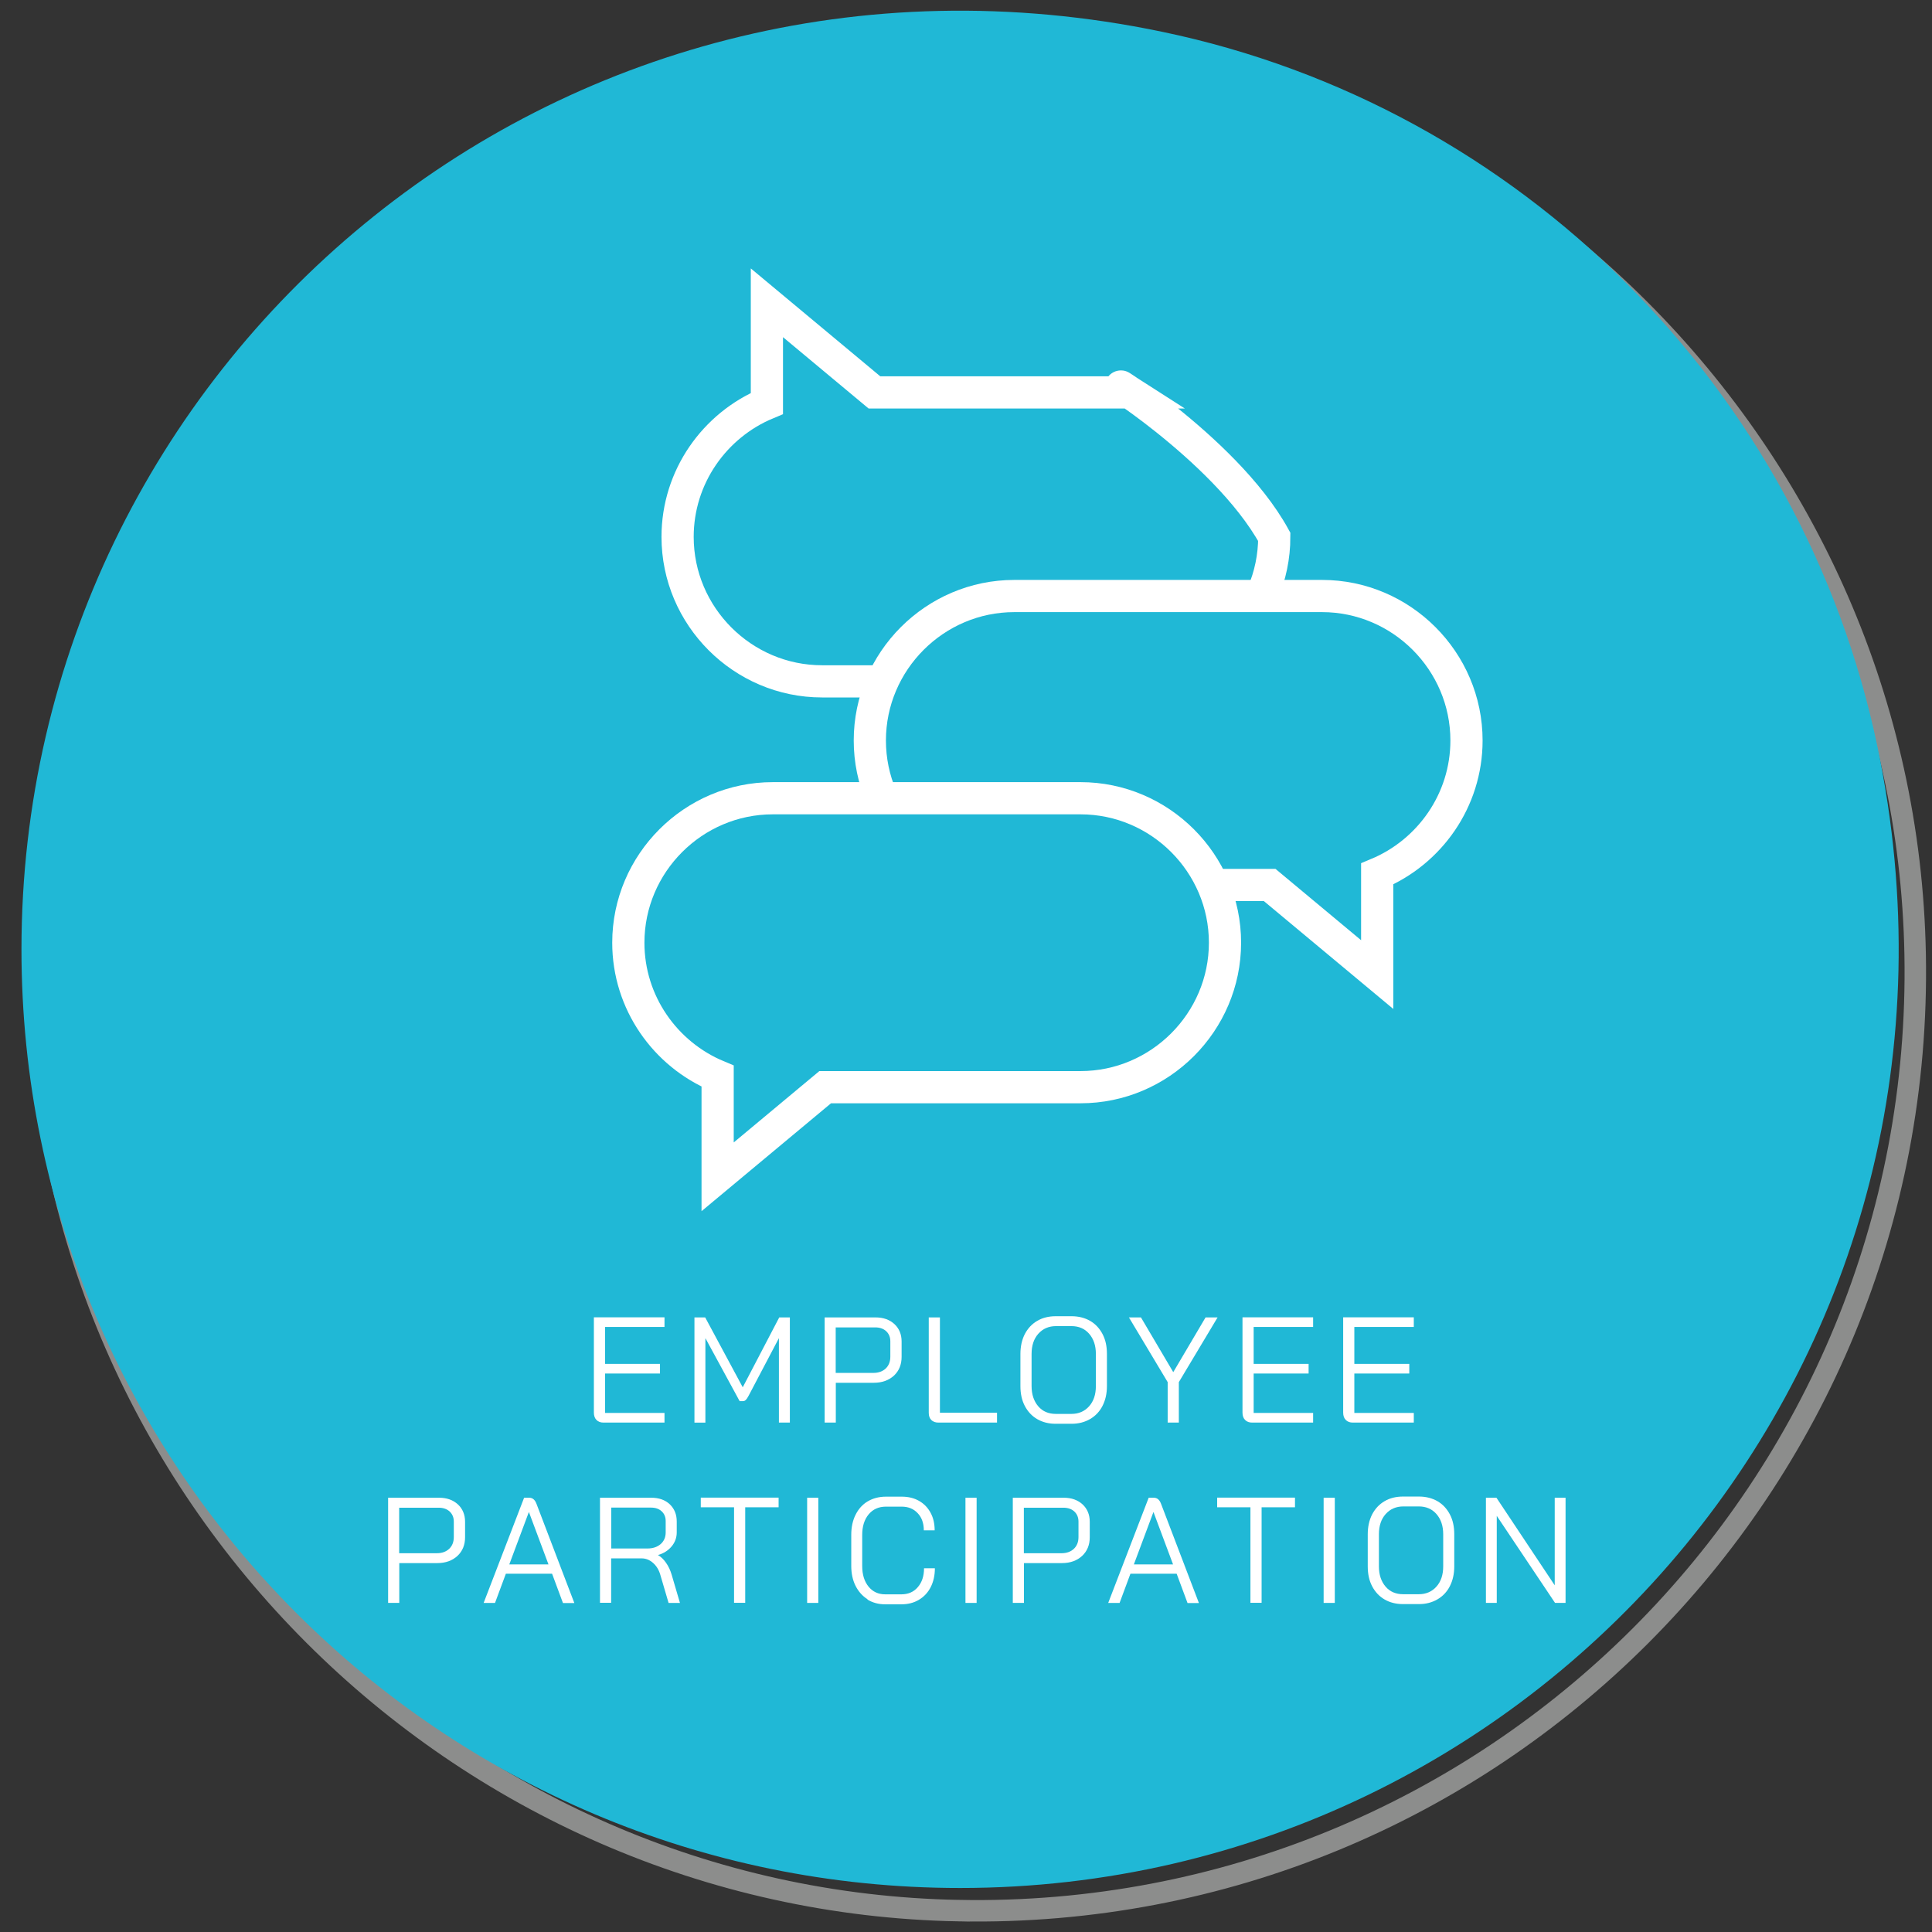 <?xml version="1.0" encoding="UTF-8"?>
<svg xmlns="http://www.w3.org/2000/svg" id="Laag_1" viewBox="0 0 180 180">
  <rect x="0" y="0" width="180" height="180" fill="#333333" stroke="none"/>
  <defs>
    <style>.cls-1{fill:#fff;}.cls-2,.cls-3{fill:#20b8d6;}.cls-4{fill:none;stroke:#8c8d8c;stroke-width:2px;}.cls-3{stroke:#fff;stroke-miterlimit:10;stroke-width:3px;}</style>
  </defs>
  <path class="cls-4" d="M89.33,178.01c49.61,.92,90.02-39.48,89.1-89.1-.87-46.76-39.02-84.91-85.77-85.77C43.04,2.22,2.64,42.62,3.56,92.23c.86,46.76,39.02,84.91,85.77,85.78Z"></path>
  <path class="cls-2" d="M89.45,175.9c54.45,0,97.27-49.76,85.48-106.28C167.97,36.24,141.66,9.92,108.27,2.96,51.75-8.82,2,34,2,88.45c0,48.3,39.15,87.45,87.45,87.45"></path>
  <g>
    <path class="cls-3" d="M105.27,63.48h-28.68c-7.4,0-13.46-6.06-13.46-13.46h0c0-5.59,3.45-10.4,8.32-12.43,0-3.32,0-9.38,0-9.38l10.02,8.35h23.79c-4.24-2.71,8.79,4.97,13.46,13.46h0c0,7.4-6.06,13.46-13.46,13.46Z"></path>
    <path class="cls-3" d="M94.49,55.53h28.68c7.4,0,13.46,6.06,13.46,13.46h0c0,5.59-3.45,10.4-8.32,12.43,0,3.32,0,9.38,0,9.38l-10.02-8.35h-23.79c-7.4,0-13.46-6.06-13.46-13.46h0c0-7.4,6.06-13.46,13.46-13.46Z"></path>
    <path class="cls-3" d="M100.68,74.37h-28.68c-7.4,0-13.46,6.06-13.46,13.46h0c0,5.59,3.45,10.4,8.32,12.43,0,3.32,0,9.38,0,9.38l10.02-8.35h23.79c7.4,0,13.46-6.06,13.46-13.46h0c0-7.4-6.06-13.46-13.46-13.46Z"></path>
  </g>
  <g>
    <path class="cls-1" d="M55.57,132.29c-.16-.16-.24-.39-.24-.68v-8.88h6.58v.9h-5.54v3.44h5.12v.9h-5.12v3.67h5.54v.9h-5.67c-.29,0-.51-.08-.67-.25Z"></path>
    <path class="cls-1" d="M64.71,122.74h.99l3.5,6.51,3.4-6.51h.99v9.8h-1.02v-7.87l-2.83,5.38c-.1,.19-.19,.32-.27,.39-.07,.07-.16,.1-.25,.1h-.31l-3.19-5.87v7.87h-1.02v-9.8Z"></path>
    <path class="cls-1" d="M76.82,122.74h4.75c.73,0,1.31,.21,1.76,.62,.44,.41,.67,.95,.67,1.62v1.44c0,.72-.24,1.3-.71,1.74-.48,.44-1.1,.67-1.88,.67h-3.54v3.71h-1.04v-9.8Zm4.55,5.17c.48,0,.86-.14,1.15-.41,.29-.28,.43-.64,.43-1.1v-1.44c0-.38-.13-.69-.38-.93-.26-.24-.6-.36-1.03-.36h-3.68v4.24h3.51Z"></path>
    <path class="cls-1" d="M86.77,132.3c-.16-.16-.24-.38-.24-.67v-8.89h1.04v8.88h5.32v.92h-5.45c-.29,0-.51-.08-.67-.24Z"></path>
    <path class="cls-1" d="M96.64,132.22c-.5-.29-.88-.7-1.16-1.23-.28-.53-.41-1.15-.41-1.85v-3c0-.7,.14-1.32,.41-1.85,.28-.53,.66-.94,1.16-1.23,.49-.29,1.07-.43,1.72-.43h1.48c.65,0,1.23,.15,1.72,.43,.5,.29,.88,.7,1.16,1.23,.28,.53,.41,1.15,.41,1.85v3c0,.7-.14,1.31-.41,1.84s-.66,.94-1.16,1.23-1.07,.44-1.71,.44h-1.5c-.64,0-1.21-.14-1.71-.43Zm3.18-.49c.68,0,1.23-.24,1.65-.71s.63-1.1,.63-1.88v-3c0-.77-.21-1.4-.63-1.88s-.97-.71-1.65-.71h-1.43c-.68,0-1.23,.24-1.65,.71s-.63,1.1-.63,1.88v3c0,.77,.21,1.4,.62,1.88s.96,.71,1.64,.71h1.44Z"></path>
    <path class="cls-1" d="M108.79,128.77l-3.61-6.03h1.12l3.01,5.1,3.01-5.1h1.12l-3.61,6.03v3.77h-1.04v-3.77Z"></path>
    <path class="cls-1" d="M116,132.29c-.16-.16-.24-.39-.24-.68v-8.88h6.58v.9h-5.54v3.44h5.12v.9h-5.12v3.67h5.54v.9h-5.67c-.29,0-.51-.08-.67-.25Z"></path>
    <path class="cls-1" d="M125.38,132.29c-.16-.16-.24-.39-.24-.68v-8.88h6.58v.9h-5.54v3.44h5.12v.9h-5.12v3.67h5.54v.9h-5.67c-.29,0-.51-.08-.67-.25Z"></path>
    <path class="cls-1" d="M36.15,139.54h4.75c.73,0,1.31,.21,1.76,.62,.44,.41,.67,.95,.67,1.62v1.44c0,.72-.24,1.3-.71,1.74-.48,.44-1.1,.67-1.88,.67h-3.54v3.71h-1.04v-9.8Zm4.55,5.17c.48,0,.86-.14,1.15-.41,.29-.28,.43-.64,.43-1.1v-1.44c0-.38-.13-.69-.38-.93-.26-.24-.6-.36-1.03-.36h-3.68v4.24h3.51Z"></path>
    <path class="cls-1" d="M51.43,146.62h-4.3l-1.01,2.72h-1.06l3.77-9.8h.48c.31,0,.53,.19,.67,.56l2.16,5.66h.01v.03l1.36,3.56h-1.06l-1.01-2.72Zm-3.98-.87h3.65l-1.82-4.87h-.01l-1.82,4.87Z"></path>
    <path class="cls-1" d="M55.91,139.54h4.76c.72,0,1.29,.2,1.73,.61,.43,.41,.65,.94,.65,1.6v1.02c0,.49-.16,.93-.48,1.31s-.74,.65-1.27,.8h0c.28,.16,.53,.4,.76,.73,.23,.33,.4,.7,.52,1.11l.77,2.62h-1.06l-.77-2.62c-.13-.46-.36-.83-.68-1.11-.32-.28-.67-.42-1.06-.42h-2.84v4.14h-1.04v-9.8Zm4.4,4.73c.51,0,.93-.14,1.24-.41s.47-.64,.47-1.08v-1.08c0-.37-.13-.67-.38-.9s-.58-.34-.99-.34h-3.7v3.81h3.36Z"></path>
    <path class="cls-1" d="M68.4,140.43h-3.11v-.9h7.25v.9h-3.11v8.9h-1.04v-8.9Z"></path>
    <path class="cls-1" d="M75.2,139.54h1.04v9.8h-1.04v-9.8Z"></path>
    <path class="cls-1" d="M80.83,149c-.48-.3-.85-.72-1.12-1.25-.27-.54-.4-1.16-.4-1.85v-2.91c0-.7,.13-1.32,.4-1.86,.27-.54,.64-.96,1.13-1.25,.49-.29,1.06-.44,1.7-.44h1.48c.61,0,1.14,.13,1.6,.39s.82,.63,1.08,1.11c.26,.48,.38,1.02,.38,1.64h-1.01c0-.66-.19-1.2-.57-1.6-.38-.41-.88-.61-1.49-.61h-1.48c-.66,0-1.2,.24-1.6,.72-.4,.48-.6,1.12-.6,1.91v2.91c0,.79,.2,1.43,.59,1.91,.39,.48,.91,.72,1.55,.72h1.51c.63,0,1.15-.22,1.53-.67,.39-.45,.58-1.04,.58-1.76h1.01c0,.66-.13,1.25-.39,1.76-.26,.51-.63,.9-1.1,1.18-.47,.28-1.01,.42-1.63,.42h-1.51c-.62,0-1.18-.15-1.66-.45Z"></path>
    <path class="cls-1" d="M89.95,139.54h1.04v9.8h-1.04v-9.8Z"></path>
    <path class="cls-1" d="M94.35,139.54h4.75c.73,0,1.31,.21,1.76,.62,.44,.41,.67,.95,.67,1.62v1.44c0,.72-.24,1.3-.71,1.74-.48,.44-1.1,.67-1.88,.67h-3.54v3.71h-1.04v-9.8Zm4.55,5.17c.48,0,.86-.14,1.15-.41,.29-.28,.43-.64,.43-1.1v-1.44c0-.38-.13-.69-.38-.93-.26-.24-.6-.36-1.03-.36h-3.68v4.24h3.51Z"></path>
    <path class="cls-1" d="M109.62,146.62h-4.3l-1.01,2.72h-1.06l3.77-9.8h.48c.31,0,.53,.19,.67,.56l2.16,5.66h.01v.03l1.36,3.56h-1.06l-1.01-2.72Zm-3.98-.87h3.65l-1.82-4.87h-.01l-1.82,4.87Z"></path>
    <path class="cls-1" d="M116.51,140.43h-3.11v-.9h7.25v.9h-3.11v8.9h-1.04v-8.9Z"></path>
    <path class="cls-1" d="M123.32,139.54h1.04v9.8h-1.04v-9.8Z"></path>
    <path class="cls-1" d="M129,149.02c-.5-.29-.88-.7-1.16-1.23-.28-.53-.41-1.15-.41-1.85v-3c0-.7,.14-1.32,.41-1.85,.28-.53,.66-.94,1.16-1.23,.49-.29,1.07-.43,1.72-.43h1.48c.65,0,1.23,.15,1.72,.43,.5,.29,.88,.7,1.16,1.23,.28,.53,.41,1.15,.41,1.85v3c0,.7-.14,1.31-.41,1.84s-.66,.94-1.16,1.23-1.07,.44-1.71,.44h-1.5c-.64,0-1.21-.14-1.71-.43Zm3.18-.49c.68,0,1.23-.24,1.65-.71s.63-1.1,.63-1.88v-3c0-.77-.21-1.4-.63-1.88s-.97-.71-1.65-.71h-1.43c-.68,0-1.23,.24-1.65,.71s-.63,1.1-.63,1.88v3c0,.77,.21,1.4,.62,1.88s.96,.71,1.64,.71h1.44Z"></path>
    <path class="cls-1" d="M138.44,139.54h.98l5.43,8.16v-8.16h1.01v9.8h-.98l-5.43-8.11v8.11h-1.01v-9.8Z"></path>
  </g>
</svg>
